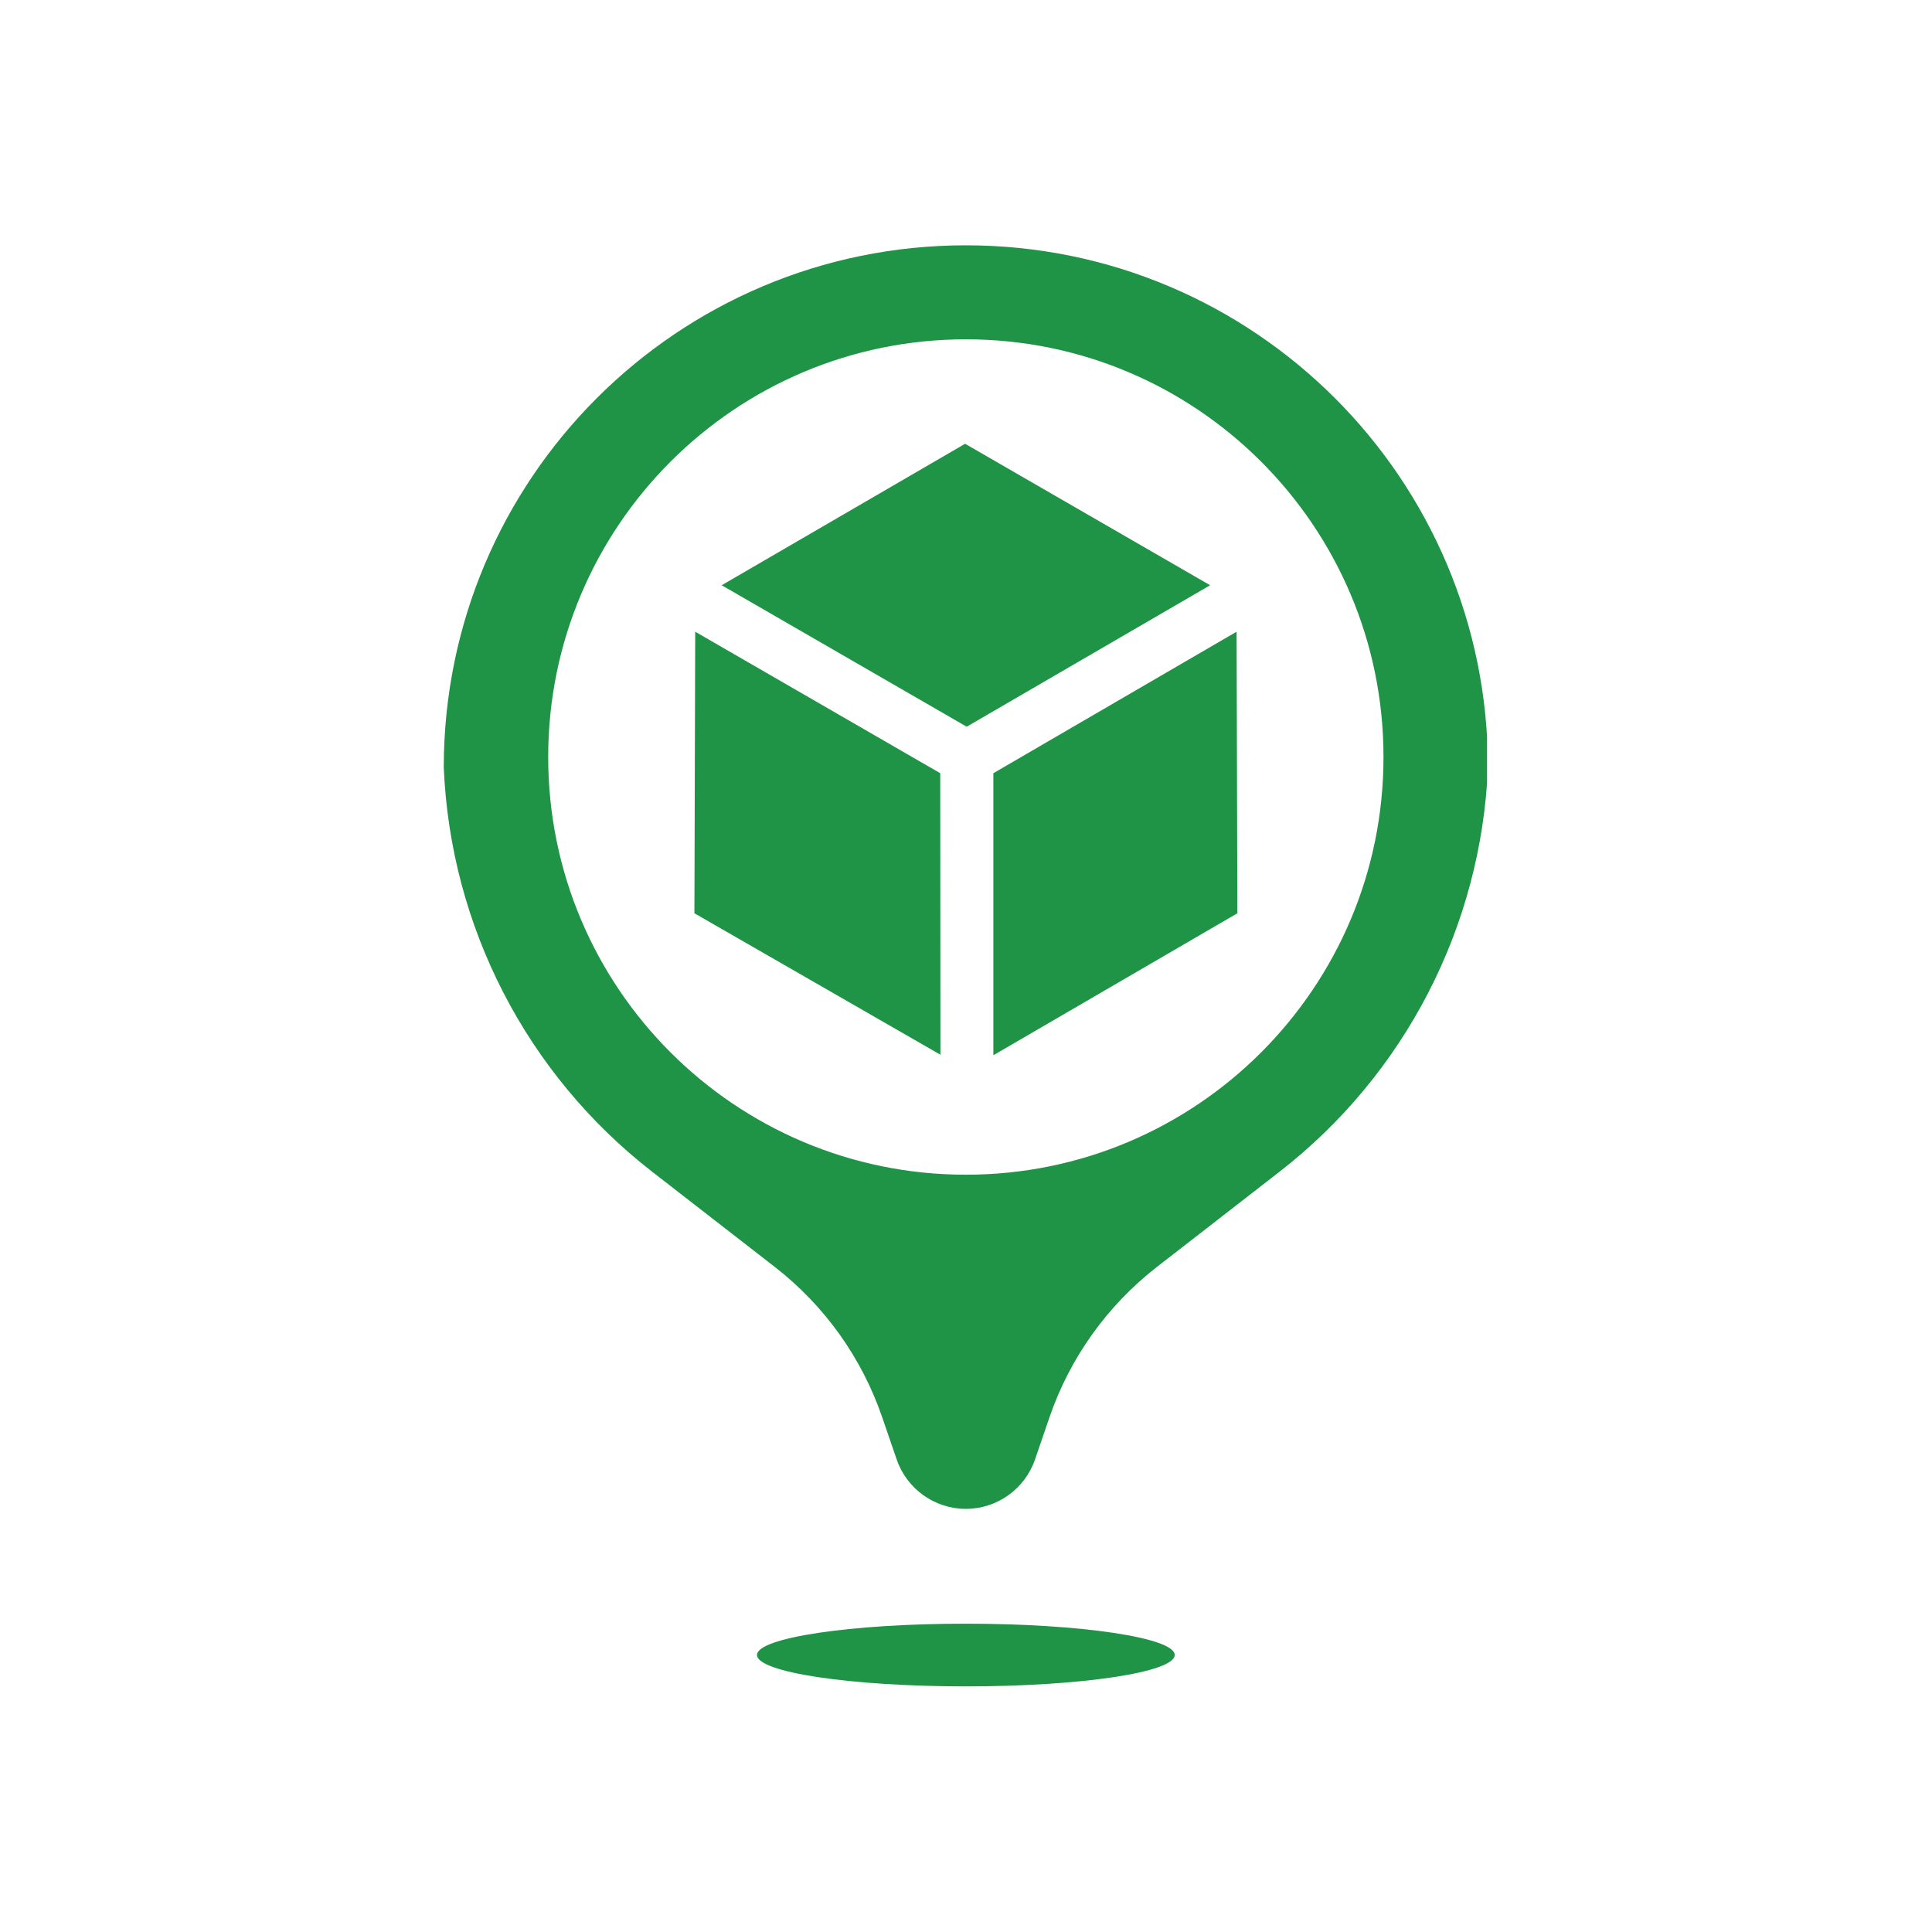 <?xml version="1.0" encoding="UTF-8"?> <svg xmlns="http://www.w3.org/2000/svg" xmlns:xlink="http://www.w3.org/1999/xlink" width="100" zoomAndPan="magnify" viewBox="0 0 75 75" height="100" preserveAspectRatio="xMidYMid meet" version="1.0"><defs><clipPath id="c902b87c6c"><path d="M 17.227 9.523 L 57.727 9.523 L 57.727 65.773 L 17.227 65.773 Z M 17.227 9.523 " clip-rule="nonzero"></path></clipPath></defs><g clip-path="url(#c902b87c6c)"><path fill="#1f9346" d="M 34.25 55.027 C 33.457 52.711 32.008 50.68 30.074 49.18 L 25.324 45.492 C 20.445 41.707 17.484 35.961 17.227 29.793 C 17.227 18.598 26.301 9.523 37.496 9.523 C 48.688 9.523 57.762 18.598 57.762 29.793 C 57.504 35.961 54.543 41.707 49.664 45.492 L 44.914 49.18 C 42.984 50.68 41.531 52.711 40.738 55.027 L 40.18 56.656 C 39.785 57.801 38.707 58.574 37.496 58.574 C 36.281 58.574 35.203 57.801 34.809 56.656 Z M 37.496 65.465 C 33.016 65.465 29.387 64.918 29.387 64.246 C 29.387 63.578 33.016 63.031 37.496 63.031 C 41.973 63.031 45.602 63.578 45.602 64.246 C 45.602 64.918 41.973 65.465 37.496 65.465 Z M 37.496 45.602 C 46.449 45.602 53.707 38.344 53.707 29.387 C 53.707 20.434 46.449 13.172 37.496 13.172 C 28.539 13.172 21.281 20.434 21.281 29.387 C 21.281 38.344 28.539 45.602 37.496 45.602 Z M 26.957 35.453 L 26.988 24.523 L 36.5 30.016 L 36.508 40.945 Z M 38.562 30.016 L 48.004 24.523 L 48.035 35.453 L 38.562 40.965 Z M 28.016 22.719 L 37.465 17.227 L 46.977 22.719 L 37.527 28.211 Z M 28.016 22.719 " fill-opacity="1" fill-rule="nonzero"></path></g></svg> 